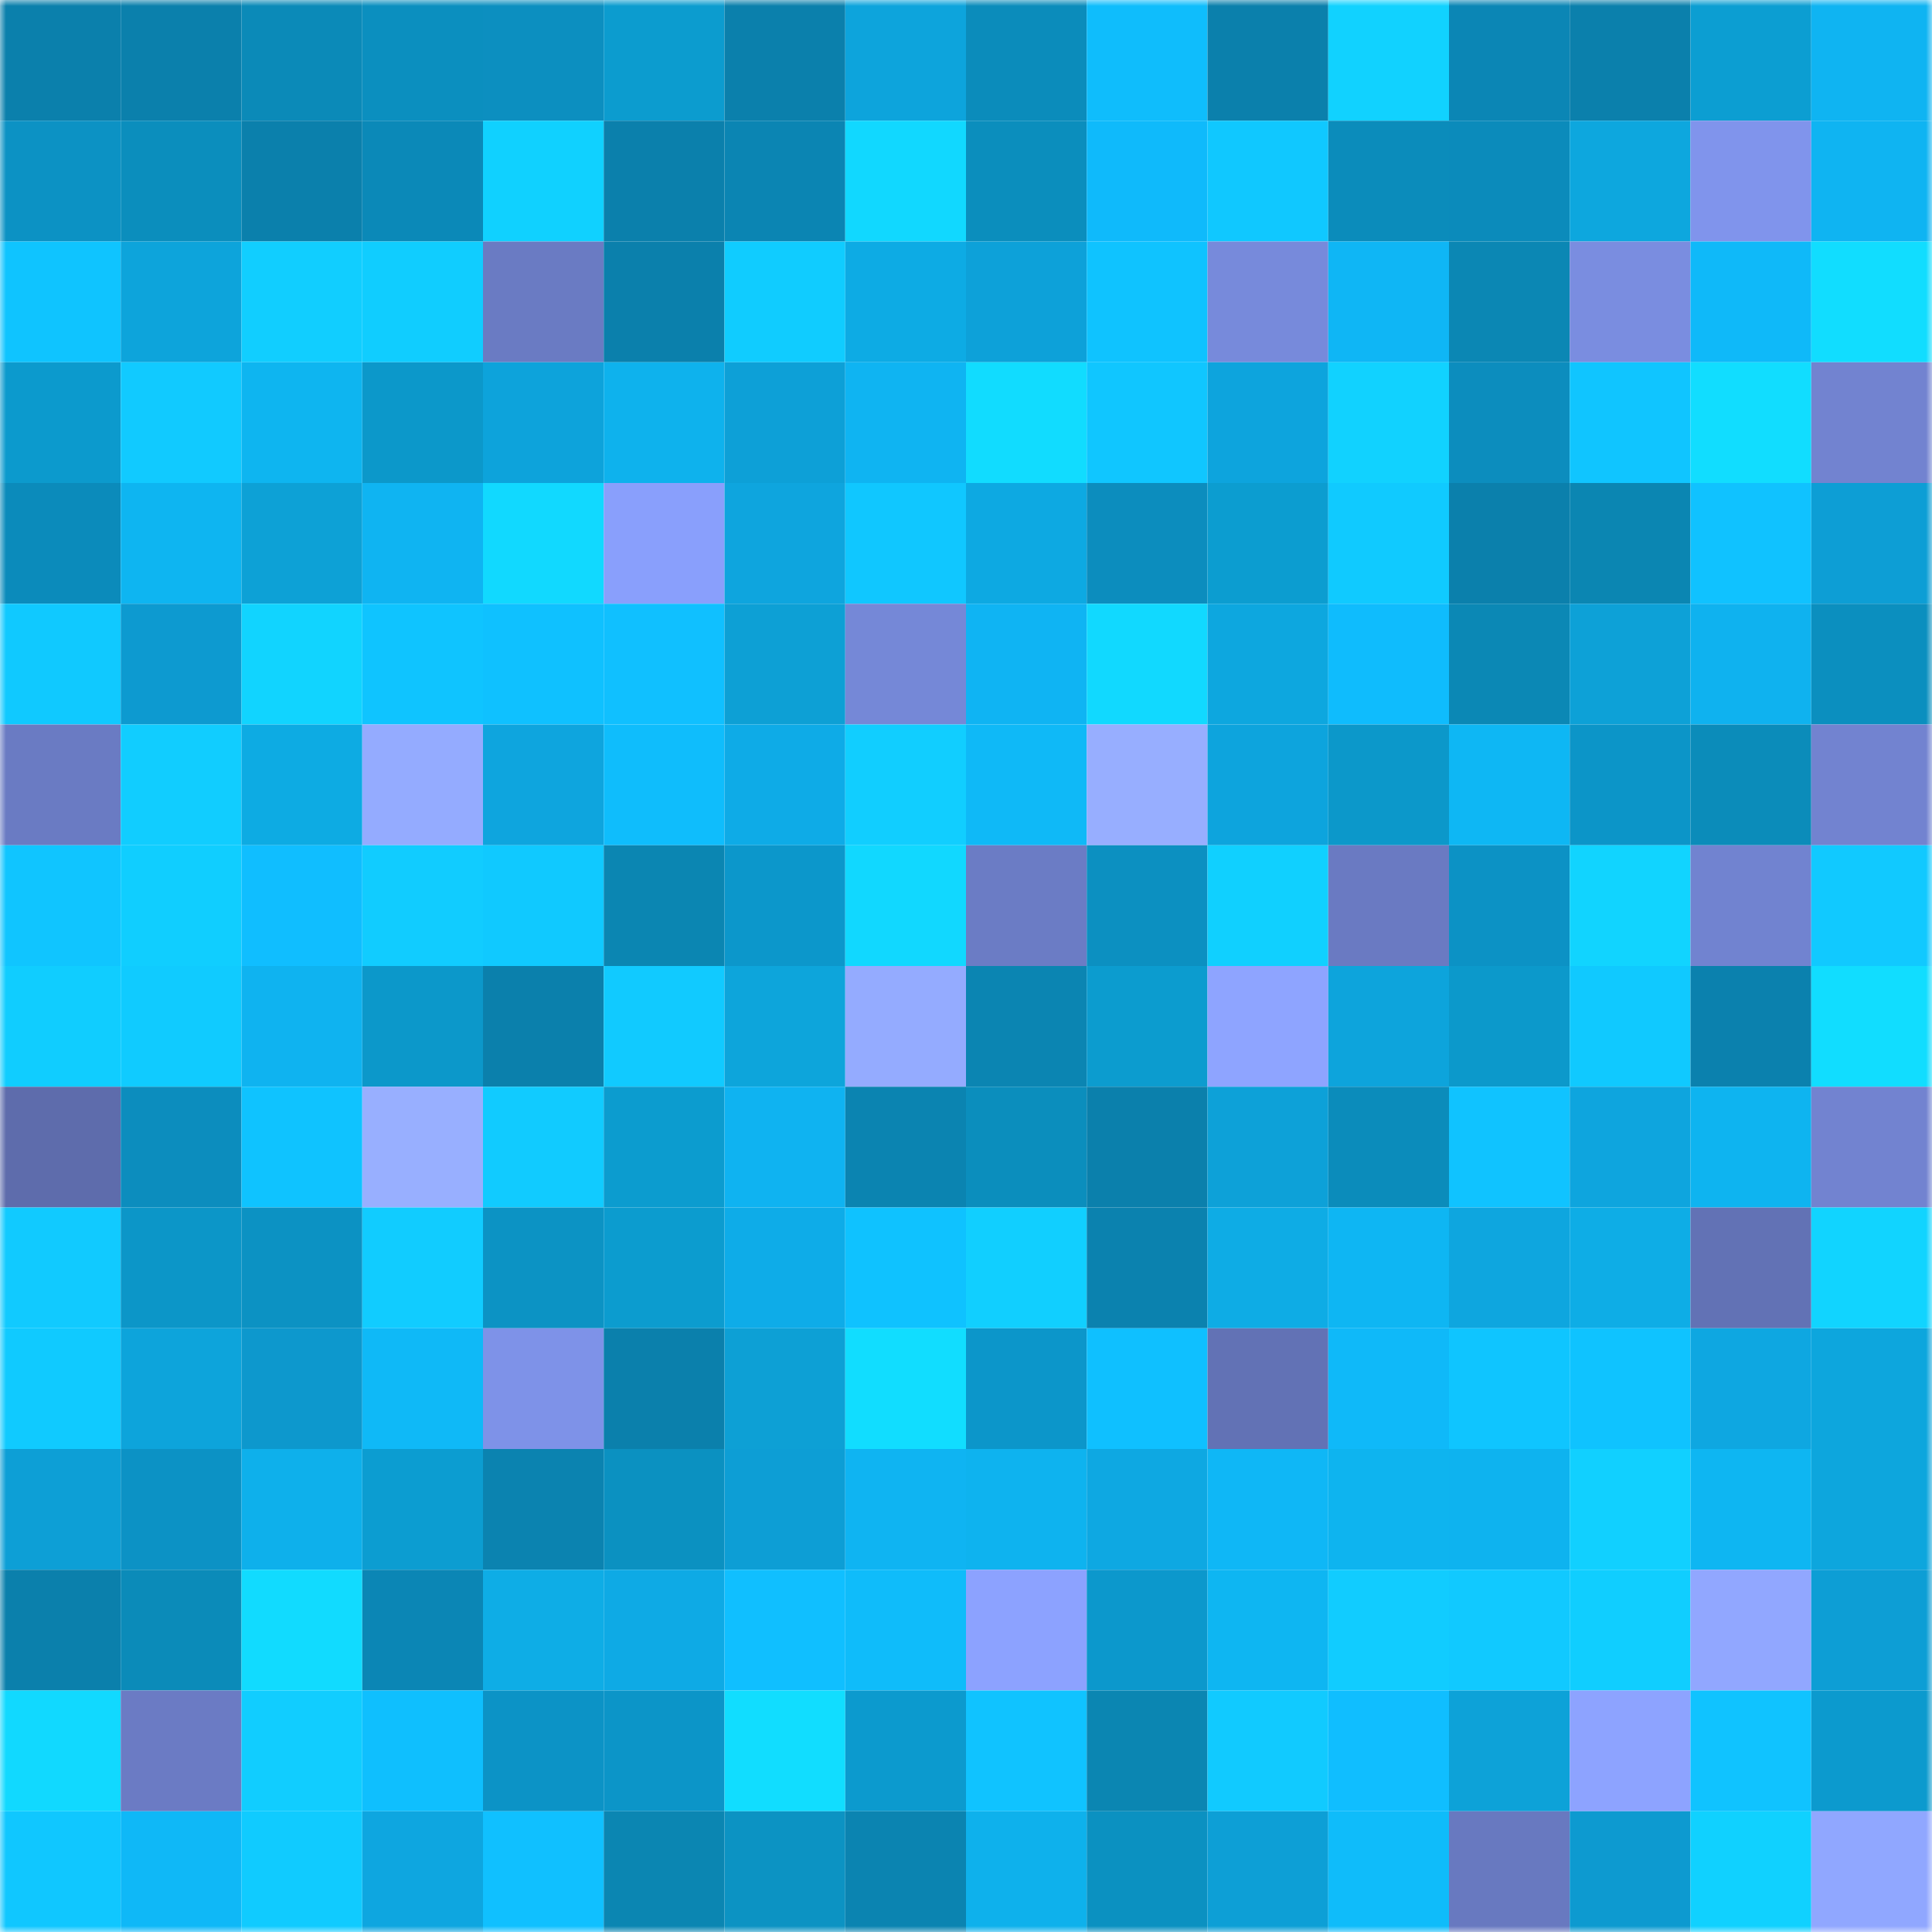 <svg viewBox="0 0 160 160" fill="none" role="img" xmlns="http://www.w3.org/2000/svg" width="240" height="240" name="ens%2Cpizzae.eth"><mask id="19700758" mask-type="alpha" maskUnits="userSpaceOnUse" x="0" y="0" width="160" height="160"><rect width="160" height="160" fill="#FFFFFF"></rect></mask><g mask="url(#19700758)"><rect x="0" y="0" width="10" height="10" fill="#0b80ac"></rect><rect x="10" y="0" width="10" height="10" fill="#0b80ac"></rect><rect x="20" y="0" width="10" height="10" fill="#0b8ab8"></rect><rect x="30" y="0" width="10" height="10" fill="#0b8fbf"></rect><rect x="40" y="0" width="10" height="10" fill="#0c8fc0"></rect><rect x="50" y="0" width="10" height="10" fill="#0c9ccf"></rect><rect x="60" y="0" width="10" height="10" fill="#0b80ac"></rect><rect x="70" y="0" width="10" height="10" fill="#0da4dc"></rect><rect x="80" y="0" width="10" height="10" fill="#0b8cbb"></rect><rect x="90" y="0" width="10" height="10" fill="#0fbdfc"></rect><rect x="100" y="0" width="10" height="10" fill="#0b80ac"></rect><rect x="110" y="0" width="10" height="10" fill="#11d2ff"></rect><rect x="120" y="0" width="10" height="10" fill="#0b86b5"></rect><rect x="130" y="0" width="10" height="10" fill="#0b80ac"></rect><rect x="140" y="0" width="10" height="10" fill="#0c9ed2"></rect><rect x="150" y="0" width="10" height="10" fill="#0fb4f2"></rect><rect x="0" y="10" width="10" height="10" fill="#0c92c4"></rect><rect x="10" y="10" width="10" height="10" fill="#0b8ebd"></rect><rect x="20" y="10" width="10" height="10" fill="#0b80ac"></rect><rect x="30" y="10" width="10" height="10" fill="#0b89b8"></rect><rect x="40" y="10" width="10" height="10" fill="#10d1ff"></rect><rect x="50" y="10" width="10" height="10" fill="#0b80ac"></rect><rect x="60" y="10" width="10" height="10" fill="#0b85b3"></rect><rect x="70" y="10" width="10" height="10" fill="#11d8ff"></rect><rect x="80" y="10" width="10" height="10" fill="#0b8ebd"></rect><rect x="90" y="10" width="10" height="10" fill="#0fbafb"></rect><rect x="100" y="10" width="10" height="10" fill="#10c8ff"></rect><rect x="110" y="10" width="10" height="10" fill="#0b8cbb"></rect><rect x="120" y="10" width="10" height="10" fill="#0b8bbb"></rect><rect x="130" y="10" width="10" height="10" fill="#0da7de"></rect><rect x="140" y="10" width="10" height="10" fill="#8094ec"></rect><rect x="150" y="10" width="10" height="10" fill="#0fb4f2"></rect><rect x="0" y="20" width="10" height="10" fill="#0fc4ff"></rect><rect x="10" y="20" width="10" height="10" fill="#0da4db"></rect><rect x="20" y="20" width="10" height="10" fill="#11ceff"></rect><rect x="30" y="20" width="10" height="10" fill="#10cdff"></rect><rect x="40" y="20" width="10" height="10" fill="#6a7bc3"></rect><rect x="50" y="20" width="10" height="10" fill="#0b80ac"></rect><rect x="60" y="20" width="10" height="10" fill="#10ccff"></rect><rect x="70" y="20" width="10" height="10" fill="#0dabe4"></rect><rect x="80" y="20" width="10" height="10" fill="#0da1d9"></rect><rect x="90" y="20" width="10" height="10" fill="#0fc3ff"></rect><rect x="100" y="20" width="10" height="10" fill="#778adb"></rect><rect x="110" y="20" width="10" height="10" fill="#0fb6f5"></rect><rect x="120" y="20" width="10" height="10" fill="#0b87b4"></rect><rect x="130" y="20" width="10" height="10" fill="#7a8de0"></rect><rect x="140" y="20" width="10" height="10" fill="#0fb9f9"></rect><rect x="150" y="20" width="10" height="10" fill="#11ddff"></rect><rect x="0" y="30" width="10" height="10" fill="#0c9acd"></rect><rect x="10" y="30" width="10" height="10" fill="#11caff"></rect><rect x="20" y="30" width="10" height="10" fill="#0eb5f0"></rect><rect x="30" y="30" width="10" height="10" fill="#0c98ca"></rect><rect x="40" y="30" width="10" height="10" fill="#0da3db"></rect><rect x="50" y="30" width="10" height="10" fill="#0eb2ed"></rect><rect x="60" y="30" width="10" height="10" fill="#0da0d7"></rect><rect x="70" y="30" width="10" height="10" fill="#0fb4f2"></rect><rect x="80" y="30" width="10" height="10" fill="#11dcff"></rect><rect x="90" y="30" width="10" height="10" fill="#10c6ff"></rect><rect x="100" y="30" width="10" height="10" fill="#0da4dd"></rect><rect x="110" y="30" width="10" height="10" fill="#11d2ff"></rect><rect x="120" y="30" width="10" height="10" fill="#0c8dbe"></rect><rect x="130" y="30" width="10" height="10" fill="#10c5ff"></rect><rect x="140" y="30" width="10" height="10" fill="#11ddff"></rect><rect x="150" y="30" width="10" height="10" fill="#7283d0"></rect><rect x="0" y="40" width="10" height="10" fill="#0b8bbb"></rect><rect x="10" y="40" width="10" height="10" fill="#0eb5f1"></rect><rect x="20" y="40" width="10" height="10" fill="#0da1d6"></rect><rect x="30" y="40" width="10" height="10" fill="#0fb4f2"></rect><rect x="40" y="40" width="10" height="10" fill="#11d9ff"></rect><rect x="50" y="40" width="10" height="10" fill="#899ffc"></rect><rect x="60" y="40" width="10" height="10" fill="#0ea5de"></rect><rect x="70" y="40" width="10" height="10" fill="#10c7ff"></rect><rect x="80" y="40" width="10" height="10" fill="#0da9e2"></rect><rect x="90" y="40" width="10" height="10" fill="#0c8dbe"></rect><rect x="100" y="40" width="10" height="10" fill="#0c9dd0"></rect><rect x="110" y="40" width="10" height="10" fill="#10caff"></rect><rect x="120" y="40" width="10" height="10" fill="#0b80ac"></rect><rect x="130" y="40" width="10" height="10" fill="#0b86b2"></rect><rect x="140" y="40" width="10" height="10" fill="#10c2ff"></rect><rect x="150" y="40" width="10" height="10" fill="#0d9ed5"></rect><rect x="0" y="50" width="10" height="10" fill="#10c9ff"></rect><rect x="10" y="50" width="10" height="10" fill="#0d9ad0"></rect><rect x="20" y="50" width="10" height="10" fill="#11d4ff"></rect><rect x="30" y="50" width="10" height="10" fill="#0fc4ff"></rect><rect x="40" y="50" width="10" height="10" fill="#0fc1ff"></rect><rect x="50" y="50" width="10" height="10" fill="#10c0ff"></rect><rect x="60" y="50" width="10" height="10" fill="#0da0d5"></rect><rect x="70" y="50" width="10" height="10" fill="#7588d7"></rect><rect x="80" y="50" width="10" height="10" fill="#0fb4f3"></rect><rect x="90" y="50" width="10" height="10" fill="#11d9ff"></rect><rect x="100" y="50" width="10" height="10" fill="#0da7df"></rect><rect x="110" y="50" width="10" height="10" fill="#0fbcfd"></rect><rect x="120" y="50" width="10" height="10" fill="#0b88b5"></rect><rect x="130" y="50" width="10" height="10" fill="#0da1d7"></rect><rect x="140" y="50" width="10" height="10" fill="#0fb2ef"></rect><rect x="150" y="50" width="10" height="10" fill="#0b8fbf"></rect><rect x="0" y="60" width="10" height="10" fill="#6a7bc3"></rect><rect x="10" y="60" width="10" height="10" fill="#11cdff"></rect><rect x="20" y="60" width="10" height="10" fill="#0dabe3"></rect><rect x="30" y="60" width="10" height="10" fill="#94abff"></rect><rect x="40" y="60" width="10" height="10" fill="#0ea5de"></rect><rect x="50" y="60" width="10" height="10" fill="#0fbdfc"></rect><rect x="60" y="60" width="10" height="10" fill="#0eabe7"></rect><rect x="70" y="60" width="10" height="10" fill="#11ceff"></rect><rect x="80" y="60" width="10" height="10" fill="#0fb9f7"></rect><rect x="90" y="60" width="10" height="10" fill="#97aeff"></rect><rect x="100" y="60" width="10" height="10" fill="#0da4dd"></rect><rect x="110" y="60" width="10" height="10" fill="#0c98ca"></rect><rect x="120" y="60" width="10" height="10" fill="#0eb7f4"></rect><rect x="130" y="60" width="10" height="10" fill="#0c95c8"></rect><rect x="140" y="60" width="10" height="10" fill="#0b8cba"></rect><rect x="150" y="60" width="10" height="10" fill="#7283d0"></rect><rect x="0" y="70" width="10" height="10" fill="#10c5ff"></rect><rect x="10" y="70" width="10" height="10" fill="#10ceff"></rect><rect x="20" y="70" width="10" height="10" fill="#10beff"></rect><rect x="30" y="70" width="10" height="10" fill="#11ccff"></rect><rect x="40" y="70" width="10" height="10" fill="#10c9ff"></rect><rect x="50" y="70" width="10" height="10" fill="#0b86b2"></rect><rect x="60" y="70" width="10" height="10" fill="#0c97cb"></rect><rect x="70" y="70" width="10" height="10" fill="#11d8ff"></rect><rect x="80" y="70" width="10" height="10" fill="#6b7cc5"></rect><rect x="90" y="70" width="10" height="10" fill="#0c90c1"></rect><rect x="100" y="70" width="10" height="10" fill="#10d0ff"></rect><rect x="110" y="70" width="10" height="10" fill="#6a7ac2"></rect><rect x="120" y="70" width="10" height="10" fill="#0c92c5"></rect><rect x="130" y="70" width="10" height="10" fill="#11d4ff"></rect><rect x="140" y="70" width="10" height="10" fill="#7183d0"></rect><rect x="150" y="70" width="10" height="10" fill="#11c9ff"></rect><rect x="0" y="80" width="10" height="10" fill="#10cdff"></rect><rect x="10" y="80" width="10" height="10" fill="#10cbff"></rect><rect x="20" y="80" width="10" height="10" fill="#0fb3f0"></rect><rect x="30" y="80" width="10" height="10" fill="#0c98ca"></rect><rect x="40" y="80" width="10" height="10" fill="#0b80ac"></rect><rect x="50" y="80" width="10" height="10" fill="#11caff"></rect><rect x="60" y="80" width="10" height="10" fill="#0da5db"></rect><rect x="70" y="80" width="10" height="10" fill="#94abff"></rect><rect x="80" y="80" width="10" height="10" fill="#0b85b2"></rect><rect x="90" y="80" width="10" height="10" fill="#0c9ccf"></rect><rect x="100" y="80" width="10" height="10" fill="#8ea4ff"></rect><rect x="110" y="80" width="10" height="10" fill="#0da4dc"></rect><rect x="120" y="80" width="10" height="10" fill="#0c99cb"></rect><rect x="130" y="80" width="10" height="10" fill="#10c9ff"></rect><rect x="140" y="80" width="10" height="10" fill="#0b81ae"></rect><rect x="150" y="80" width="10" height="10" fill="#11ddff"></rect><rect x="0" y="90" width="10" height="10" fill="#5e6cac"></rect><rect x="10" y="90" width="10" height="10" fill="#0c8dbe"></rect><rect x="20" y="90" width="10" height="10" fill="#0fc3ff"></rect><rect x="30" y="90" width="10" height="10" fill="#98afff"></rect><rect x="40" y="90" width="10" height="10" fill="#11cbff"></rect><rect x="50" y="90" width="10" height="10" fill="#0c9ccf"></rect><rect x="60" y="90" width="10" height="10" fill="#0fb3f1"></rect><rect x="70" y="90" width="10" height="10" fill="#0b84b1"></rect><rect x="80" y="90" width="10" height="10" fill="#0b8ebd"></rect><rect x="90" y="90" width="10" height="10" fill="#0b80ac"></rect><rect x="100" y="90" width="10" height="10" fill="#0da1d8"></rect><rect x="110" y="90" width="10" height="10" fill="#0b8cbb"></rect><rect x="120" y="90" width="10" height="10" fill="#10c3ff"></rect><rect x="130" y="90" width="10" height="10" fill="#0ea5de"></rect><rect x="140" y="90" width="10" height="10" fill="#0eb4f0"></rect><rect x="150" y="90" width="10" height="10" fill="#7283d0"></rect><rect x="0" y="100" width="10" height="10" fill="#11caff"></rect><rect x="10" y="100" width="10" height="10" fill="#0c96c8"></rect><rect x="20" y="100" width="10" height="10" fill="#0c92c3"></rect><rect x="30" y="100" width="10" height="10" fill="#11ccff"></rect><rect x="40" y="100" width="10" height="10" fill="#0c93c4"></rect><rect x="50" y="100" width="10" height="10" fill="#0c9ccf"></rect><rect x="60" y="100" width="10" height="10" fill="#0eace8"></rect><rect x="70" y="100" width="10" height="10" fill="#0fc2ff"></rect><rect x="80" y="100" width="10" height="10" fill="#11cfff"></rect><rect x="90" y="100" width="10" height="10" fill="#0b82af"></rect><rect x="100" y="100" width="10" height="10" fill="#0eace5"></rect><rect x="110" y="100" width="10" height="10" fill="#0eb6f3"></rect><rect x="120" y="100" width="10" height="10" fill="#0ea6df"></rect><rect x="130" y="100" width="10" height="10" fill="#0eade6"></rect><rect x="140" y="100" width="10" height="10" fill="#6272b5"></rect><rect x="150" y="100" width="10" height="10" fill="#11d4ff"></rect><rect x="0" y="110" width="10" height="10" fill="#10caff"></rect><rect x="10" y="110" width="10" height="10" fill="#0da4db"></rect><rect x="20" y="110" width="10" height="10" fill="#0d98cd"></rect><rect x="30" y="110" width="10" height="10" fill="#0fb9f7"></rect><rect x="40" y="110" width="10" height="10" fill="#7e92e8"></rect><rect x="50" y="110" width="10" height="10" fill="#0b80ac"></rect><rect x="60" y="110" width="10" height="10" fill="#0da0d5"></rect><rect x="70" y="110" width="10" height="10" fill="#11ddff"></rect><rect x="80" y="110" width="10" height="10" fill="#0c96ca"></rect><rect x="90" y="110" width="10" height="10" fill="#0fc0ff"></rect><rect x="100" y="110" width="10" height="10" fill="#6272b5"></rect><rect x="110" y="110" width="10" height="10" fill="#0fb9f9"></rect><rect x="120" y="110" width="10" height="10" fill="#0fc5ff"></rect><rect x="130" y="110" width="10" height="10" fill="#0fc3ff"></rect><rect x="140" y="110" width="10" height="10" fill="#0ea7e1"></rect><rect x="150" y="110" width="10" height="10" fill="#0da6dd"></rect><rect x="0" y="120" width="10" height="10" fill="#0d9fd6"></rect><rect x="10" y="120" width="10" height="10" fill="#0c92c5"></rect><rect x="20" y="120" width="10" height="10" fill="#0eb0eb"></rect><rect x="30" y="120" width="10" height="10" fill="#0c9dd1"></rect><rect x="40" y="120" width="10" height="10" fill="#0b83b0"></rect><rect x="50" y="120" width="10" height="10" fill="#0b91c1"></rect><rect x="60" y="120" width="10" height="10" fill="#0d9ed5"></rect><rect x="70" y="120" width="10" height="10" fill="#0fb4f2"></rect><rect x="80" y="120" width="10" height="10" fill="#0eb3ef"></rect><rect x="90" y="120" width="10" height="10" fill="#0ea8e2"></rect><rect x="100" y="120" width="10" height="10" fill="#0fb7f6"></rect><rect x="110" y="120" width="10" height="10" fill="#0eb4ef"></rect><rect x="120" y="120" width="10" height="10" fill="#0eb3ef"></rect><rect x="130" y="120" width="10" height="10" fill="#11d0ff"></rect><rect x="140" y="120" width="10" height="10" fill="#0eb6f2"></rect><rect x="150" y="120" width="10" height="10" fill="#0da6dd"></rect><rect x="0" y="130" width="10" height="10" fill="#0b80ac"></rect><rect x="10" y="130" width="10" height="10" fill="#0b8bb9"></rect><rect x="20" y="130" width="10" height="10" fill="#11dbff"></rect><rect x="30" y="130" width="10" height="10" fill="#0b86b5"></rect><rect x="40" y="130" width="10" height="10" fill="#0eade6"></rect><rect x="50" y="130" width="10" height="10" fill="#0eaae5"></rect><rect x="60" y="130" width="10" height="10" fill="#10bfff"></rect><rect x="70" y="130" width="10" height="10" fill="#0fbcfa"></rect><rect x="80" y="130" width="10" height="10" fill="#8ca2ff"></rect><rect x="90" y="130" width="10" height="10" fill="#0c98cc"></rect><rect x="100" y="130" width="10" height="10" fill="#0eb6f2"></rect><rect x="110" y="130" width="10" height="10" fill="#11ccff"></rect><rect x="120" y="130" width="10" height="10" fill="#11c9ff"></rect><rect x="130" y="130" width="10" height="10" fill="#10ceff"></rect><rect x="140" y="130" width="10" height="10" fill="#91a7ff"></rect><rect x="150" y="130" width="10" height="10" fill="#0d9ed5"></rect><rect x="0" y="140" width="10" height="10" fill="#11d9ff"></rect><rect x="10" y="140" width="10" height="10" fill="#6b7bc4"></rect><rect x="20" y="140" width="10" height="10" fill="#11cdff"></rect><rect x="30" y="140" width="10" height="10" fill="#0fbffe"></rect><rect x="40" y="140" width="10" height="10" fill="#0c93c6"></rect><rect x="50" y="140" width="10" height="10" fill="#0c95c8"></rect><rect x="60" y="140" width="10" height="10" fill="#11ddff"></rect><rect x="70" y="140" width="10" height="10" fill="#0c9ace"></rect><rect x="80" y="140" width="10" height="10" fill="#10c3ff"></rect><rect x="90" y="140" width="10" height="10" fill="#0b86b2"></rect><rect x="100" y="140" width="10" height="10" fill="#11caff"></rect><rect x="110" y="140" width="10" height="10" fill="#10beff"></rect><rect x="120" y="140" width="10" height="10" fill="#0da2d8"></rect><rect x="130" y="140" width="10" height="10" fill="#8da3ff"></rect><rect x="140" y="140" width="10" height="10" fill="#10c3ff"></rect><rect x="150" y="140" width="10" height="10" fill="#0c9ace"></rect><rect x="0" y="150" width="10" height="10" fill="#10c7ff"></rect><rect x="10" y="150" width="10" height="10" fill="#0fb8f7"></rect><rect x="20" y="150" width="10" height="10" fill="#10cbff"></rect><rect x="30" y="150" width="10" height="10" fill="#0ea6e0"></rect><rect x="40" y="150" width="10" height="10" fill="#10c0ff"></rect><rect x="50" y="150" width="10" height="10" fill="#0b86b2"></rect><rect x="60" y="150" width="10" height="10" fill="#0c93c3"></rect><rect x="70" y="150" width="10" height="10" fill="#0b84b1"></rect><rect x="80" y="150" width="10" height="10" fill="#0eb1ec"></rect><rect x="90" y="150" width="10" height="10" fill="#0b91c1"></rect><rect x="100" y="150" width="10" height="10" fill="#0d9fd6"></rect><rect x="110" y="150" width="10" height="10" fill="#0fbcfa"></rect><rect x="120" y="150" width="10" height="10" fill="#6879c0"></rect><rect x="130" y="150" width="10" height="10" fill="#0d9ad0"></rect><rect x="140" y="150" width="10" height="10" fill="#10d1ff"></rect><rect x="150" y="150" width="10" height="10" fill="#90a7ff"></rect></g></svg>